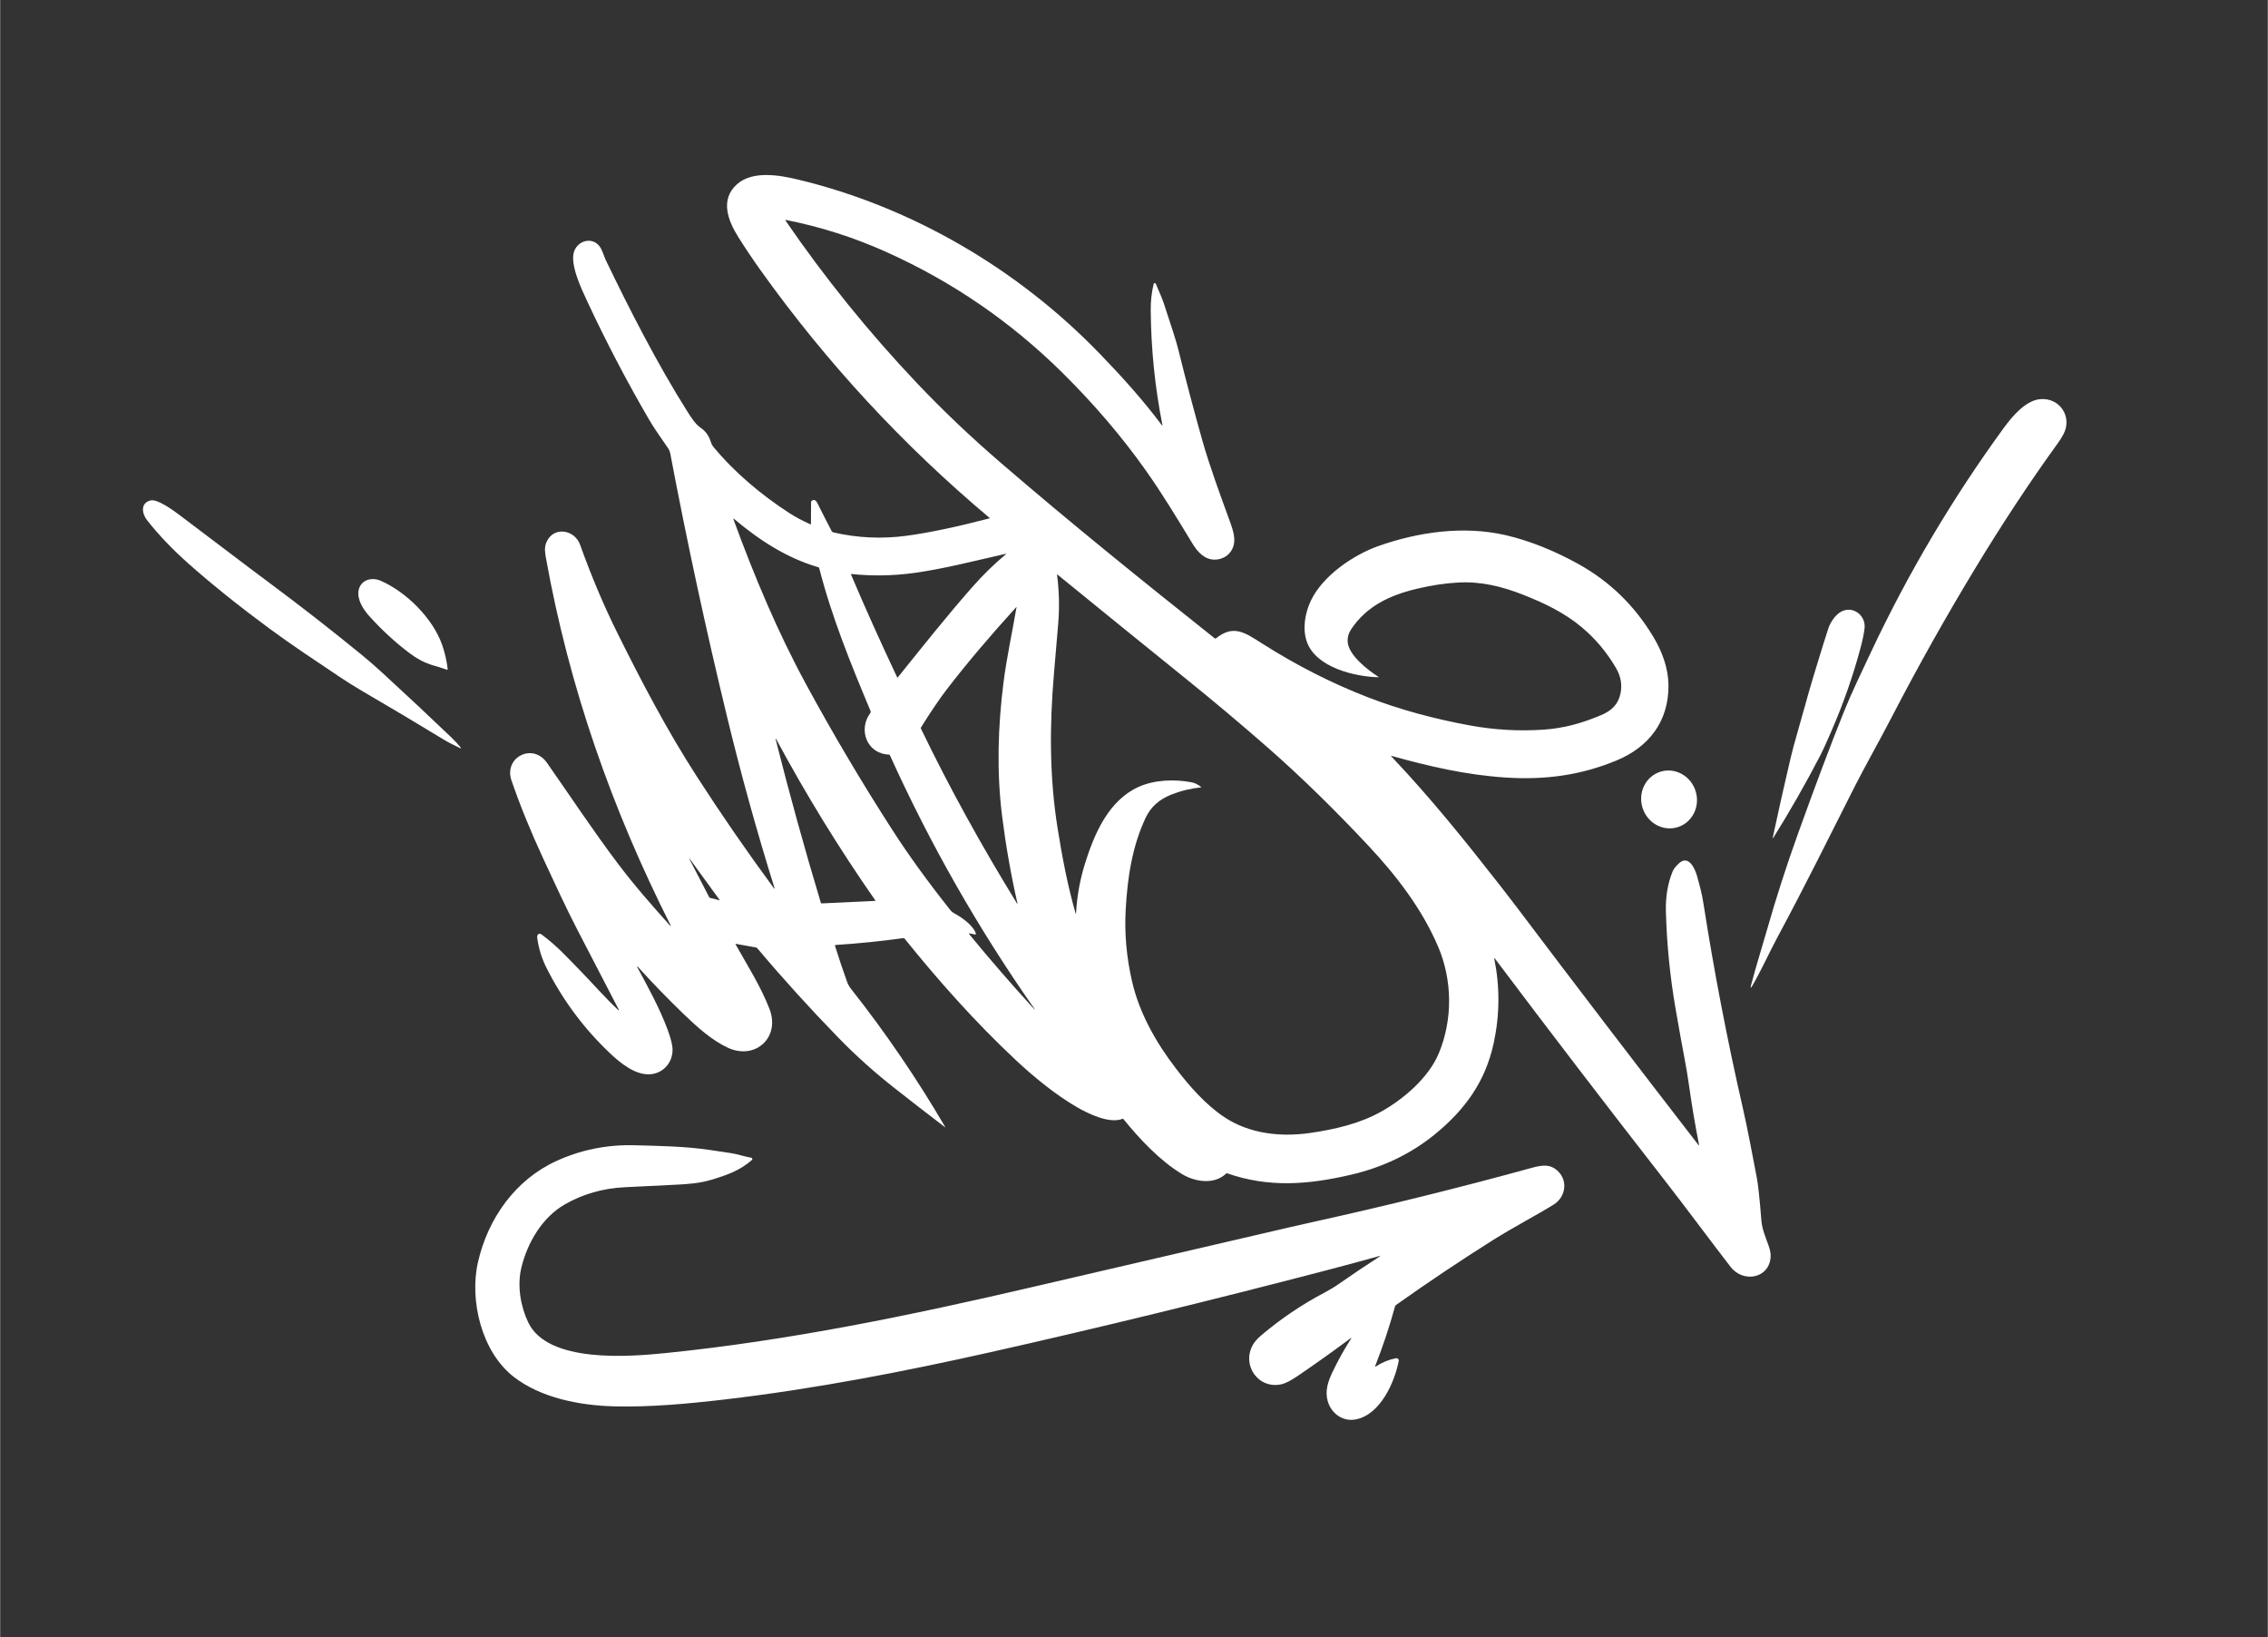 <svg xmlns:inkscape="http://www.inkscape.org/namespaces/inkscape" xmlns:sodipodi="http://sodipodi.sourceforge.net/DTD/sodipodi-0.dtd" xmlns="http://www.w3.org/2000/svg" xmlns:svg="http://www.w3.org/2000/svg" viewBox="0.00 0.00 1704.00 1230.00" width="5038.00" height="3636.00" id="svg6" sodipodi:docname="podpisbbielll.svg" inkscape:version="1.4 (86a8ad7, 2024-10-11)"><rect x="0.00" y="0.00" width="1704.00" height="1230.00" fill="#333333" stroke="none"/><defs id="defs6"></defs><path fill="#000000" d="   M 873.38 319.48   C 867.75 290.98 864.81 262.15 864.56 233.00   C 864.51 226.26 865.24 219.69 866.77 213.29   C 866.96 212.49 868.07 212.40 868.38 213.17   C 870.31 217.99 872.71 222.85 874.33 227.69   C 880.30 245.52 883.95 257.12 885.27 262.49   C 890.88 285.24 896.86 307.88 903.22 330.42   C 908.89 350.49 917.02 372.37 923.24 389.50   C 925.52 395.78 928.46 403.11 926.98 409.27   C 925.32 416.20 919.30 420.58 912.23 420.42   C 904.83 420.25 899.69 414.55 895.89 408.29   C 884.63 389.78 873.31 370.95 860.78 353.28   C 842.80 327.91 821.90 303.46 798.08 279.91   C 759.39 241.66 715.20 211.40 665.51 189.14   C 641.36 178.32 616.34 170.35 590.45 165.23   C 590.18 165.18 589.97 165.48 590.13 165.71   C 619.84 209.00 652.77 249.70 688.91 287.83   C 708.12 308.10 729.00 327.96 751.57 347.41   C 804.16 392.75 858.31 436.35 912.63 479.54   C 912.94 479.77 913.36 479.77 913.66 479.53   C 926.66 469.11 935.13 475.04 948.11 483.32   C 973.82 499.70 1000.28 513.17 1027.50 523.74   C 1051.80 533.18 1078.34 540.24 1104.69 545.04   C 1122.76 548.33 1140.96 549.38 1159.29 548.19   C 1175.09 547.16 1188.69 543.31 1203.18 537.17   C 1210.82 533.94 1215.93 529.16 1217.61 520.82   C 1218.91 514.35 1217.80 508.07 1214.28 501.99   C 1207.45 490.23 1198.91 480.03 1188.66 471.39   C 1175.73 460.50 1160.73 453.23 1144.46 446.83   C 1128.34 440.49 1112.89 436.72 1095.75 437.62   C 1085.80 438.15 1075.31 439.73 1064.28 442.38   C 1043.95 447.25 1026.85 455.43 1015.32 472.52   C 1013.32 475.49 1012.40 478.66 1012.56 482.04   C 1013.06 492.15 1027.85 503.54 1035.81 508.56   C 1036.06 508.71 1036.03 508.79 1035.74 508.78   C 1018.07 508.38 988.75 501.56 981.89 482.13   C 978.42 472.30 980.52 460.56 984.87 451.34   C 993.66 432.68 1016.70 416.93 1035.49 410.28   C 1065.66 399.60 1099.65 394.78 1131.25 402.03   C 1149.80 406.28 1169.04 414.32 1186.00 423.75   C 1209.60 436.87 1228.42 455.22 1242.46 478.79   C 1248.97 489.71 1253.48 502.01 1253.62 514.65   C 1253.94 541.73 1239.00 561.26 1214.43 571.38   C 1187.63 582.43 1161.04 586.05 1131.25 584.12   C 1101.77 582.21 1073.96 575.81 1045.61 567.88   C 1045.06 567.73 1044.99 567.85 1045.38 568.26   C 1075.33 599.92 1099.90 630.51 1127.59 665.88   C 1131.36 670.69 1135.43 675.98 1139.78 681.75   C 1184.95 741.56 1230.44 801.09 1276.27 860.34   C 1276.40 860.50 1276.66 860.38 1276.62 860.18   C 1273.69 845.34 1271.17 830.42 1269.06 815.42   C 1268.14 808.86 1267.05 802.29 1265.79 795.70   C 1263.96 786.12 1261.69 773.55 1258.99 758.00   C 1254.79 733.76 1252.36 709.35 1251.69 684.76   C 1251.39 673.69 1253.07 663.68 1256.72 654.73   C 1257.53 652.76 1259.18 650.66 1261.67 648.44   C 1268.97 641.96 1273.65 652.93 1275.16 658.33   C 1277.01 664.96 1278.75 671.36 1279.84 678.33   C 1287.86 729.65 1297.66 780.62 1309.24 831.25   C 1313.32 849.12 1316.57 866.89 1320.00 884.75   C 1321.01 889.95 1322.15 900.62 1323.43 916.77   C 1323.95 923.31 1326.43 929.09 1328.64 935.14   C 1329.89 938.56 1330.48 941.36 1330.42 943.53   C 1329.96 960.48 1309.90 964.12 1300.38 951.84   C 1285.50 932.67 1267.81 908.57 1249.78 885.44   C 1207.00 830.55 1164.71 775.32 1122.91 719.76   C 1122.82 719.64 1122.63 719.72 1122.66 719.87   C 1127.00 741.11 1126.89 762.33 1122.32 783.54   C 1116.03 812.73 1100.57 833.87 1077.93 852.29   C 1060.02 866.86 1039.03 876.94 1014.95 882.55   C 982.31 890.14 953.03 892.25 922.06 881.48   C 921.74 881.37 921.46 881.43 921.21 881.66   C 912.25 890.26 897.81 887.89 888.18 882.09   C 871.35 871.93 856.40 855.87 844.06 840.73   C 843.85 840.48 843.60 840.42 843.31 840.54   C 833.70 844.37 818.13 836.96 809.21 831.81   C 793.62 822.82 777.23 809.55 763.20 796.42   C 732.97 768.11 705.52 737.33 679.57 705.09   C 679.35 704.82 679.07 704.71 678.73 704.76   C 661.80 707.10 644.81 708.82 627.74 709.92   C 627.43 709.94 627.23 710.24 627.32 710.54   C 630.15 719.63 633.17 728.61 636.36 737.48   C 637.07 739.47 638.10 741.31 639.45 743.01   C 665.42 775.91 689.02 810.52 710.23 846.83   C 710.27 846.89 710.20 846.96 710.14 846.92   C 697.00 836.93 683.93 826.81 670.94 816.56   C 656.45 805.13 642.77 792.82 629.90 779.61   C 608.73 757.88 588.36 735.43 568.81 712.25   C 568.60 712.00 568.33 711.85 568.01 711.79   L 552.93 709.09   C 552.53 709.02 552.43 709.16 552.63 709.51   C 561.48 725.24 571.63 741.20 578.12 758.04   C 586.33 779.34 567.46 796.66 546.82 787.12   C 534.70 781.51 523.34 771.21 513.76 761.99   C 501.71 750.38 490.12 738.43 478.99 726.12   C 478.91 726.04 478.79 726.02 478.70 726.09   C 478.61 726.16 478.58 726.28 478.63 726.38   C 486.88 741.70 495.67 757.58 501.67 773.87   C 504.08 780.42 505.28 785.42 505.25 788.88   C 505.17 798.72 497.75 806.76 487.74 807.08   C 476.90 807.43 466.12 798.67 458.62 791.61   C 438.86 773.00 422.84 751.54 410.57 727.22   C 406.90 719.93 404.54 712.25 403.51 704.17   C 403.46 703.82 403.49 703.47 403.60 703.13   C 404.21 701.15 405.50 701.07 406.95 702.13   C 418.49 710.56 427.19 720.37 436.75 730.11   C 444.34 737.84 454.75 749.77 464.53 758.90   C 464.61 758.98 464.74 758.98 464.83 758.91   C 464.91 758.84 464.94 758.72 464.89 758.62   C 454.39 738.36 443.92 718.16 433.47 698.01   C 425.15 681.96 416.61 663.40 408.32 645.55   C 398.64 624.68 390.60 604.93 384.20 586.28   C 378.28 569.04 400.12 557.65 410.91 573.10   C 428.54 598.33 445.45 623.89 463.98 648.51   C 476.26 664.83 489.86 680.33 503.54 695.53   C 503.61 695.61 503.73 695.62 503.81 695.56   C 503.90 695.50 503.93 695.39 503.88 695.30   C 459.73 607.95 427.64 516.67 410.18 419.55   C 409.39 415.13 408.73 411.38 410.50 407.30   C 415.77 395.12 431.66 397.81 435.76 409.22   C 444.23 432.82 453.50 454.77 463.56 475.06   C 481.69 511.63 501.04 548.53 523.18 582.86   C 541.75 611.67 561.22 639.89 581.58 667.52   C 581.64 667.60 581.74 667.62 581.83 667.58   C 581.92 667.53 581.96 667.43 581.93 667.34   C 568.66 624.92 556.77 582.06 546.28 538.75   C 530.37 473.14 516.13 407.18 503.56 340.85   C 503.26 339.26 502.65 337.81 501.72 336.49   C 495.03 326.97 490.37 319.97 487.76 315.49   C 470.78 286.36 455.18 256.52 440.95 225.97   C 436.80 217.05 427.84 198.35 431.32 188.75   C 434.18 180.87 444.38 177.81 450.09 184.67   C 452.51 187.58 453.61 192.35 454.95 195.15   C 472.48 231.62 494.17 274.10 516.55 309.42   C 518.65 312.73 522.18 318.50 526.24 321.27   C 530.01 323.84 532.57 327.32 533.90 331.71   C 534.37 333.28 535.01 334.54 535.80 335.51   C 551.60 354.82 572.30 372.06 592.90 385.37   C 597.60 388.41 602.91 391.25 608.84 393.90   C 609.11 394.01 609.24 393.93 609.24 393.64   L 609.34 377.38   C 609.35 376.72 609.75 376.13 610.36 375.88   C 611.84 375.27 613.04 375.90 613.96 377.75   C 617.48 384.80 621.08 391.86 624.77 398.95   C 625.04 399.46 625.52 399.83 626.08 399.96   C 644.17 404.15 662.56 404.99 681.26 402.48   C 697.71 400.27 718.42 395.92 743.40 389.43   C 743.66 389.36 743.69 389.25 743.48 389.08   C 678.28 334.34 620.92 272.33 571.40 203.06   C 565.62 194.97 560.07 186.71 554.76 178.27   C 546.86 165.72 540.79 149.99 553.59 138.48   C 565.41 127.86 585.93 131.63 599.71 134.94   C 685.38 155.53 764.80 202.22 825.95 265.40   C 842.70 282.71 858.58 300.26 873.08 319.62   C 873.19 319.76 873.42 319.66 873.38 319.48   Z   M 732.51 702.01   L 728.54 701.27   C 727.91 701.15 727.79 701.34 728.20 701.84   C 743.86 720.93 760.03 739.57 776.71 757.78   C 777.93 759.12 778.02 759.05 776.98 757.56   C 734.92 697.55 698.79 634.15 668.58 567.38   C 668.43 567.05 668.18 566.89 667.82 566.88   C 651.27 566.31 644.51 548.15 653.86 535.66   C 654.18 535.23 654.24 534.67 654.04 534.18   C 639.40 499.23 625.03 464.12 615.45 426.80   C 615.37 426.48 615.13 426.23 614.81 426.14   C 590.97 419.24 570.04 405.52 551.27 389.67   C 551.10 389.53 550.85 389.70 550.93 389.91   C 566.54 432.59 584.11 474.57 605.71 514.31   C 625.90 551.47 647.45 587.83 670.34 623.39   C 682.52 642.31 697.07 662.41 713.98 683.69   C 714.83 684.76 715.94 685.65 717.32 686.36   C 722.12 688.83 731.60 695.56 733.14 701.33   C 733.29 701.89 733.08 702.12 732.51 702.01   Z   M 639.37 431.66   C 650.35 457.55 661.98 483.26 673.97 508.74   C 674.14 509.09 674.34 509.11 674.57 508.81   C 692.93 485.98 711.13 463.03 730.50 441.02   C 738.39 432.05 746.79 423.85 755.69 416.42   C 756.11 416.07 756.05 415.96 755.52 416.08   C 732.49 421.25 708.68 427.48 686.25 430.50   C 670.74 432.59 655.22 432.83 639.69 431.23   C 639.34 431.19 639.24 431.33 639.37 431.66   Z   M 902.41 591.51   C 894.66 592.29 887.19 594.11 880.02 596.96   C 871.08 600.51 864.64 606.06 860.68 614.49   C 850.52 636.16 847.10 659.56 845.76 683.26   C 844.75 701.02 846.34 719.02 850.53 737.26   C 856.06 761.28 868.62 783.30 883.50 802.71   C 893.99 816.40 906.09 830.09 919.79 839.20   C 938.73 851.80 962.16 854.33 984.24 851.16   C 1003.00 848.45 1021.52 844.17 1037.71 835.13   C 1054.73 825.63 1073.53 809.51 1081.14 791.08   C 1091.62 765.69 1091.20 736.33 1080.63 711.42   C 1068.57 683.02 1049.25 657.88 1028.26 635.48   C 1003.98 609.56 978.58 584.43 951.84 561.03   C 932.01 543.68 911.83 526.72 891.31 510.17   C 858.96 484.07 826.68 457.89 794.48 431.64   C 794.23 431.44 794.13 431.50 794.17 431.81   C 795.78 444.08 796.07 456.40 795.03 468.76   C 794.00 481.11 792.94 493.45 791.87 505.79   C 788.48 545.11 788.43 583.94 794.65 622.63   C 798.10 644.13 802.12 665.29 808.11 686.22   C 808.13 686.30 808.21 686.35 808.30 686.34   C 808.38 686.33 808.45 686.26 808.45 686.18   C 809.14 673.35 811.39 660.85 815.20 648.68   C 822.14 626.49 832.75 601.67 855.08 591.32   C 867.01 585.79 882.33 585.25 895.25 587.70   C 897.70 588.16 900.11 589.35 902.48 591.27   C 902.65 591.40 902.62 591.48 902.41 591.51   Z   M 753.95 512.63   C 756.37 493.74 760.49 475.05 763.71 456.27   C 763.76 455.95 763.68 455.91 763.47 456.15   C 743.40 478.24 726.09 498.71 711.56 517.58   C 706.00 524.80 699.46 534.43 691.94 546.47   C 691.76 546.76 691.74 547.07 691.89 547.38   C 713.60 592.39 737.89 636.17 764.01 678.62   C 764.44 679.31 764.56 679.26 764.38 678.47   C 759.50 657.03 755.67 635.27 752.89 613.18   C 748.72 580.05 749.72 545.73 753.95 512.63   Z   M 657.38 676.80   C 657.69 676.79 657.76 676.65 657.58 676.39   C 630.40 637.42 605.56 597.00 583.05 555.15   C 583.00 555.06 582.90 555.03 582.81 555.06   C 582.72 555.10 582.67 555.19 582.69 555.29   C 593.10 596.56 604.44 637.57 616.71 678.32   C 616.79 678.58 616.97 678.70 617.24 678.69   L 657.38 676.80   Z   M 518.09 645.11   C 518.07 645.08 518.03 645.07 517.99 645.09   L 517.90 645.16   C 517.86 645.18 517.85 645.22 517.87 645.25   L 532.98 674.37   C 532.98 674.39 533.00 674.40 533.02 674.41   L 540.65 676.35   C 540.72 676.37 540.76 676.30 540.73 676.24   L 518.09 645.11   Z" id="path1" style="fill:#ffffff"></path><path fill="#000000" d="   M 1335.58 704.00   C 1329.74 714.83 1323.52 728.67 1316.81 740.28   C 1315.37 742.77 1315.02 742.63 1315.75 739.85   C 1319.29 726.28 1323.86 711.88 1327.53 699.01   C 1334.45 674.75 1342.18 650.74 1350.71 626.98   C 1364.04 589.87 1375.69 558.95 1385.66 534.21   C 1391.14 520.61 1399.55 503.11 1406.16 489.12   C 1433.95 430.19 1467.05 374.37 1505.44 321.67   C 1511.83 312.90 1521.81 301.05 1532.65 299.89   C 1547.23 298.34 1557.45 312.78 1550.47 326.16   C 1549.34 328.33 1547.91 330.60 1546.19 332.98   C 1525.24 361.93 1504.53 393.29 1484.06 427.08   C 1461.90 463.65 1440.99 500.91 1421.32 538.86   C 1412.29 556.29 1400.80 576.60 1393.65 590.73   C 1374.49 628.56 1356.55 665.06 1335.58 704.00   Z" id="path2" style="fill:#ffffff"></path><path fill="#000000" d="   M 345.46 561.96   C 341.24 559.96 337.46 558.14 333.42 555.69   C 313.07 543.32 292.62 531.14 272.06 519.15   C 266.11 515.68 260.47 512.14 255.12 508.54   C 237.47 496.66 219.59 484.97 202.47 472.33   C 179.34 455.26 159.08 439.01 141.69 423.60   C 129.54 412.83 119.11 401.91 110.39 390.83   C 106.55 385.96 105.12 377.92 113.00 375.96   C 118.08 374.69 129.73 383.13 134.82 386.97   C 152.25 400.10 169.65 413.26 187.04 426.45   C 191.04 429.48 196.38 433.48 203.05 438.44   C 226.24 455.69 249.03 473.46 271.42 491.75   C 276.48 495.88 281.52 500.25 286.53 504.85   C 304.20 521.04 321.69 537.42 339.02 553.98   C 341.64 556.48 343.93 558.95 345.90 561.40   C 346.56 562.23 346.41 562.41 345.46 561.96   Z" id="path3" style="fill:#ffffff"></path><path fill="#000000" d="   M 335.37 503.01   C 328.64 500.52 322.67 499.73 315.56 495.85   C 312.88 494.38 310.28 492.69 307.75 490.80   C 297.05 482.75 286.93 473.44 277.38 462.88   C 272.73 457.73 268.04 450.34 269.33 443.54   C 270.78 435.88 278.80 433.18 285.98 436.32   C 305.15 444.69 325.02 464.42 332.04 484.28   C 334.14 490.23 335.55 496.38 336.28 502.74   C 336.33 503.09 336.17 503.23 335.82 503.15   C 335.69 503.12 335.54 503.07 335.37 503.01   Z" id="path4" style="fill:#ffffff"></path><path fill="#000000" d="   M 1375.83 549.80   C 1372.08 558.41 1369.46 564.17 1367.95 567.07   C 1356.88 588.43 1345.00 609.26 1332.30 629.56   C 1332.25 629.64 1332.15 629.67 1332.07 629.64   C 1331.98 629.60 1331.93 629.51 1331.95 629.42   C 1336.22 609.46 1340.66 589.65 1345.29 569.98   C 1346.66 564.15 1348.38 557.71 1350.44 550.66   C 1354.43 537.01 1358.18 522.64 1362.10 509.69   C 1368.01 490.15 1371.93 477.49 1373.88 471.71   C 1375.35 467.37 1379.31 461.65 1383.44 459.48   C 1392.43 454.75 1402.17 462.50 1400.96 472.25   C 1400.46 476.28 1399.40 481.30 1397.79 487.31   C 1392.22 508.12 1384.90 528.95 1375.83 549.80   Z" id="path5" style="fill:#ffffff"></path><ellipse fill="#000000" cx="0.00" cy="0.00" transform="translate(1254.07,600.58) rotate(73.2)" rx="21.82" ry="20.91" id="ellipse5" style="fill:#ffffff"></ellipse><path fill="#000000" d="   M 1014.87 1005.30   C 1001.98 1014.90 988.90 1024.23 975.63 1033.28   C 970.22 1036.97 966.06 1039.17 963.16 1039.86   C 945.54 1044.03 932.76 1025.79 941.24 1010.47   C 942.56 1008.08 944.75 1005.59 947.82 1003.00   C 962.41 990.67 978.14 980.05 995.00 971.16   C 999.06 969.01 1002.73 966.80 1006.00 964.51   C 1016.16 957.40 1026.42 950.52 1036.77 943.85   C 1036.84 943.80 1036.87 943.71 1036.84 943.63   C 1036.80 943.55 1036.71 943.51 1036.63 943.53   C 1023.67 947.15 1010.73 950.65 997.81 954.02   C 908.98 977.21 824.28 997.85 743.73 1015.93   C 680.91 1030.02 612.84 1043.39 544.18 1051.39   C 515.98 1054.68 487.77 1057.25 461.00 1056.52   C 435.37 1055.82 406.32 1050.21 385.91 1034.37   C 361.68 1015.55 352.45 976.76 359.07 948.02   C 366.62 915.27 387.09 886.35 417.82 872.27   C 436.27 863.82 455.83 859.85 476.50 860.38   C 495.99 860.88 514.91 861.19 533.38 863.93   C 538.64 864.71 543.90 865.50 549.16 866.29   C 553.89 867.00 559.18 868.86 564.41 869.76   C 565.22 869.90 565.51 870.91 564.89 871.45   C 556.01 879.22 546.83 882.56 534.52 886.29   C 526.24 888.80 517.19 889.56 509.25 889.94   C 495.83 890.58 482.41 891.24 469.00 891.93   C 452.69 892.77 437.78 897.07 424.28 904.82   C 407.40 914.51 396.25 933.34 391.65 952.29   C 388.36 965.83 391.03 981.37 396.79 993.46   C 411.56 1024.39 473.22 1019.21 500.12 1016.49   C 592.78 1007.11 684.85 988.04 775.74 966.88   C 839.90 951.94 904.07 937.03 968.24 922.15   C 973.79 920.86 980.29 919.40 987.75 917.75   C 1042.34 905.70 1096.59 892.26 1150.50 877.45   C 1158.72 875.19 1164.94 874.21 1170.86 880.13   C 1178.12 887.38 1176.30 899.35 1167.41 904.91   C 1156.15 911.97 1136.25 922.46 1121.35 931.86   C 1096.72 947.40 1072.53 963.60 1048.78 980.47   C 1048.47 980.69 1048.27 980.98 1048.17 981.33   C 1044.02 996.52 1039.07 1011.43 1033.31 1026.07   C 1033.04 1026.76 1033.21 1026.90 1033.83 1026.50   C 1038.44 1023.50 1043.43 1021.46 1048.80 1020.37   C 1050.06 1020.12 1051.17 1021.22 1050.92 1022.48   C 1047.79 1038.54 1037.10 1062.69 1018.74 1066.33   C 1008.93 1068.28 1000.16 1061.87 997.53 1052.48   C 995.43 1044.95 997.75 1037.88 1001.21 1030.65   C 1005.35 1022.01 1010.00 1013.65 1015.16 1005.56   C 1015.55 1004.95 1015.46 1004.87 1014.87 1005.30   Z" id="path6" style="fill:#ffffff"></path></svg>